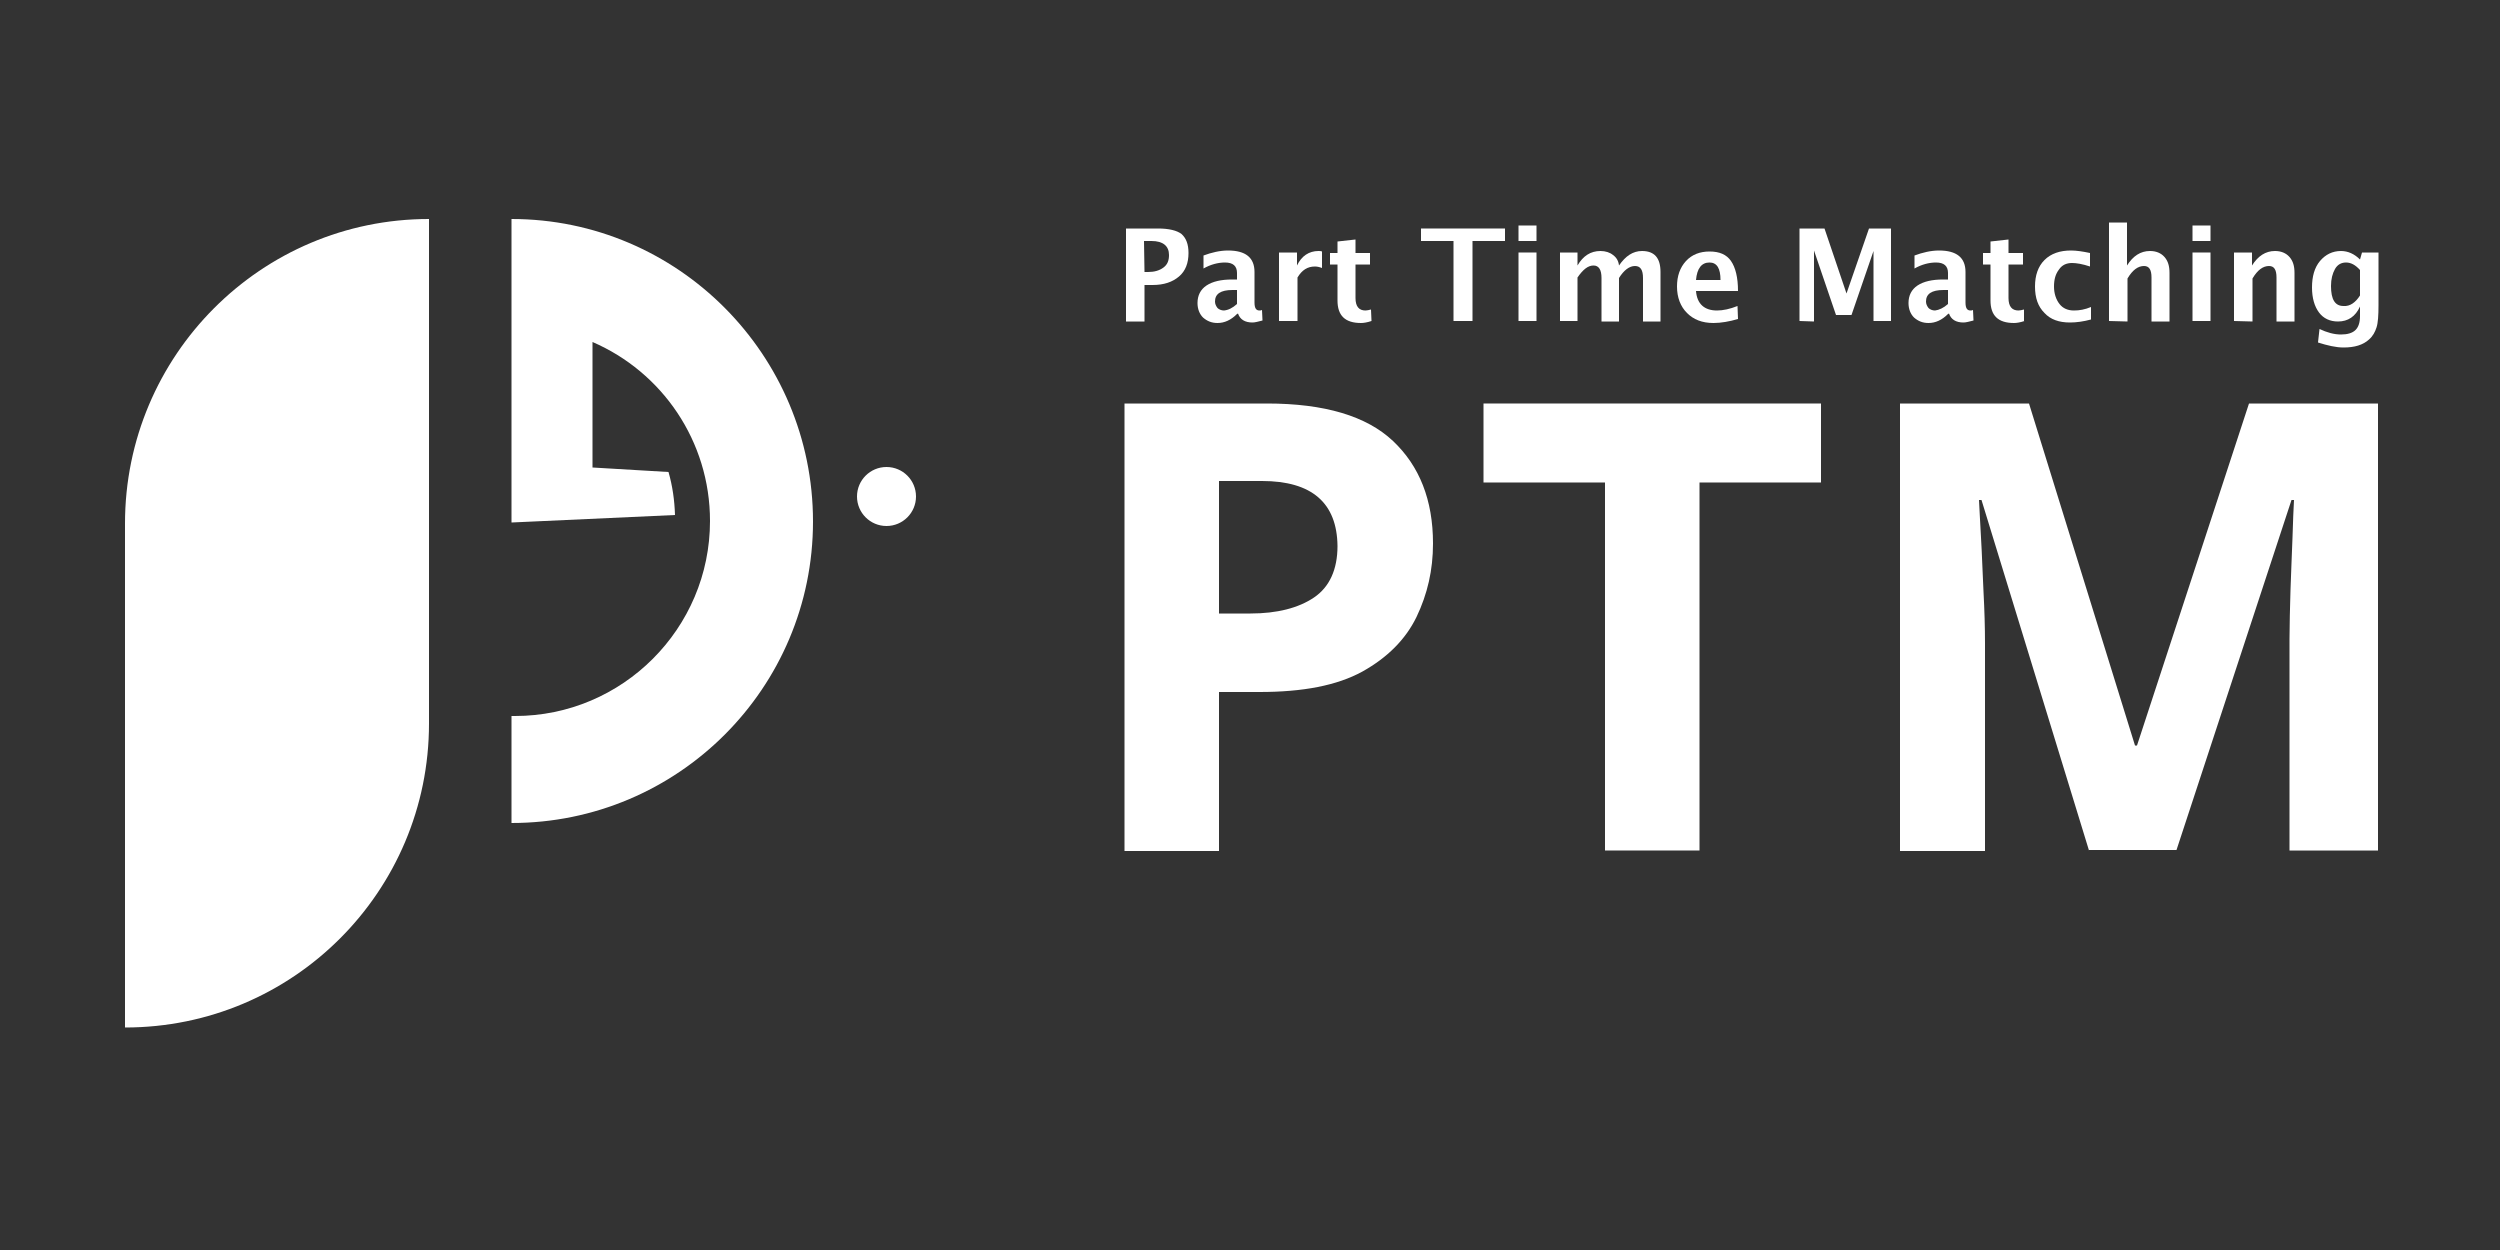 <?xml version="1.0" encoding="utf-8"?>
<!-- Generator: Adobe Illustrator 25.0.1, SVG Export Plug-In . SVG Version: 6.00 Build 0)  -->
<svg version="1.1" id="圖層_1" xmlns="http://www.w3.org/2000/svg" xmlns:xlink="http://www.w3.org/1999/xlink" x="0px" y="0px"
	 viewBox="0 0 500 250" style="enable-background:new 0 0 500 250;" xml:space="preserve">
<rect x="0" y="0" width="500" height="250" fill="#333333" stroke="none"/>
<style type="text/css">
	.st0{fill:#FFFFFF;}
</style>
<g>
	<g>
		<g>
			<path class="st0" d="M225.2,64.2V45.7h6.4c2.2,0,3.8,0.4,4.7,1.1c0.9,0.8,1.4,2,1.4,3.8c0,2-0.6,3.6-1.9,4.7
				c-1.3,1.1-3,1.7-5.3,1.7h-1.6v7.3h-3.7V64.2z M228.9,54.4h0.7c1.3,0,2.3-0.3,3.1-0.9c0.8-0.6,1.1-1.4,1.1-2.5
				c0-1.8-1.2-2.8-3.5-2.8h-1.5L228.9,54.4L228.9,54.4z"/>
			<path class="st0" d="M247.4,62.8c-1.2,1.2-2.5,1.8-3.9,1.8c-1.2,0-2.1-0.4-2.9-1.1c-0.7-0.7-1.1-1.7-1.1-2.9
				c0-1.5,0.6-2.7,1.8-3.5s2.9-1.2,5.1-1.2h1v-1.3c0-1.4-0.8-2.1-2.4-2.1c-1.4,0-2.9,0.4-4.3,1.2v-2.6c1.6-0.6,3.3-1,4.9-1
				c3.5,0,5.3,1.4,5.3,4.3v6.1c0,1.1,0.3,1.6,1,1.6c0.1,0,0.3,0,0.5-0.1l0.1,2.1c-0.8,0.2-1.5,0.4-2,0.4c-1.5,0-2.5-0.6-2.9-1.8
				L247.4,62.8L247.4,62.8z M247.4,60.8V58h-0.9c-2.4,0-3.5,0.8-3.5,2.3c0,0.5,0.2,0.9,0.5,1.3c0.3,0.3,0.8,0.5,1.3,0.5
				C245.7,62,246.5,61.6,247.4,60.8z"/>
			<path class="st0" d="M255.8,64.2V50.5h3.6v2.6c0.9-1.9,2.4-2.9,4.3-2.9c0.2,0,0.5,0,0.7,0.1v3.3c-0.5-0.2-1-0.3-1.4-0.3
				c-1.5,0-2.6,0.7-3.5,2.2v8.7H255.8z"/>
			<path class="st0" d="M274.3,64.2c-0.9,0.3-1.6,0.4-2.1,0.4c-3.2,0-4.7-1.5-4.7-4.5v-7.2H266v-2.3h1.5v-2.3l3.6-0.4v2.7h2.9v2.3
				h-2.9v6.7c0,1.7,0.7,2.5,2,2.5c0.3,0,0.7-0.1,1.1-0.2L274.3,64.2L274.3,64.2z"/>
			<path class="st0" d="M290.7,64.2v-16h-6.5v-2.5H301v2.5h-6.5v16H290.7z"/>
			<path class="st0" d="M303.7,48.2v-3.1h3.6v3.1H303.7z M303.7,64.2V50.5h3.6v13.7H303.7z"/>
			<path class="st0" d="M312,64.2V50.5h3.5v2.6c1.1-1.9,2.6-2.9,4.6-2.9c1,0,1.9,0.3,2.5,0.8c0.7,0.5,1.1,1.2,1.2,2.1
				c1.3-1.9,2.8-2.9,4.6-2.9c2.5,0,3.7,1.4,3.7,4.2v9.9h-3.5v-8.7c0-1.6-0.5-2.4-1.6-2.4s-2.2,0.8-3.2,2.4v8.7h-3.5v-8.7
				c0-1.6-0.5-2.5-1.6-2.5s-2.1,0.8-3.2,2.4v8.7H312z"/>
			<path class="st0" d="M347.6,63.8c-1.7,0.5-3.4,0.8-4.9,0.8c-2.3,0-4-0.7-5.3-2s-2-3.1-2-5.3c0-2.1,0.6-3.8,1.8-5.1
				s2.8-1.9,4.7-1.9c2,0,3.4,0.6,4.3,1.9c0.9,1.3,1.4,3.3,1.4,6h-8.4c0.2,2.6,1.7,3.9,4.2,3.9c1.2,0,2.6-0.3,4.1-0.9L347.6,63.8
				L347.6,63.8z M339.2,56h4.9c0-2.3-0.7-3.5-2.2-3.5C340.3,52.5,339.4,53.7,339.2,56z"/>
			<path class="st0" d="M359.9,64.2V45.7h5l4.4,13l4.5-13h4.4v18.5h-3.5v-14L370.3,63h-3.1l-4.4-12.9v14.2L359.9,64.2L359.9,64.2z"
				/>
			<path class="st0" d="M389.6,62.8c-1.2,1.2-2.5,1.8-3.9,1.8c-1.2,0-2.1-0.4-2.9-1.1c-0.7-0.7-1.1-1.7-1.1-2.9
				c0-1.5,0.6-2.7,1.8-3.5c1.2-0.8,2.9-1.2,5.1-1.2h1v-1.3c0-1.4-0.8-2.1-2.4-2.1c-1.4,0-2.9,0.4-4.3,1.2v-2.6c1.6-0.6,3.3-1,4.9-1
				c3.5,0,5.3,1.4,5.3,4.3v6.1c0,1.1,0.3,1.6,1,1.6c0.1,0,0.3,0,0.5-0.1l0.1,2.1c-0.8,0.2-1.5,0.4-2,0.4c-1.5,0-2.5-0.6-2.9-1.8
				L389.6,62.8L389.6,62.8z M389.6,60.8V58h-0.9c-2.4,0-3.5,0.8-3.5,2.3c0,0.5,0.2,0.9,0.5,1.3c0.3,0.3,0.8,0.5,1.3,0.5
				C387.8,62,388.7,61.6,389.6,60.8z"/>
			<path class="st0" d="M404.9,64.2c-0.9,0.3-1.6,0.4-2.1,0.4c-3.2,0-4.7-1.5-4.7-4.5v-7.2h-1.5v-2.3h1.5v-2.3l3.6-0.4v2.7h2.9v2.3
				h-2.9v6.7c0,1.7,0.7,2.5,2,2.5c0.3,0,0.7-0.1,1.1-0.2v2.3H404.9z"/>
			<path class="st0" d="M418.2,63.9c-1.5,0.4-2.9,0.6-4.2,0.6c-2.2,0-3.9-0.6-5.1-1.9c-1.3-1.3-1.9-3-1.9-5.3c0-2.2,0.6-4,1.9-5.3
				s3.1-1.9,5.3-1.9c1.1,0,2.4,0.2,3.8,0.5v2.7c-1.5-0.5-2.7-0.7-3.6-0.7c-1.1,0-2,0.4-2.6,1.3c-0.7,0.9-1,2-1,3.4s0.4,2.6,1.1,3.5
				s1.7,1.3,2.9,1.3c1.1,0,2.2-0.2,3.4-0.7L418.2,63.9L418.2,63.9z"/>
			<path class="st0" d="M421.8,64.2V44.5h3.6v8.6c1.2-1.9,2.7-2.9,4.6-2.9c1.2,0,2.2,0.4,2.9,1.2c0.7,0.8,1,1.8,1,3.2v9.7h-3.6v-8.8
				c0-1.6-0.5-2.3-1.5-2.3c-1.2,0-2.3,0.8-3.3,2.5v8.6L421.8,64.2L421.8,64.2z"/>
			<path class="st0" d="M438.5,48.2v-3.1h3.6v3.1H438.5z M438.5,64.2V50.5h3.6v13.7H438.5z"/>
			<path class="st0" d="M446.8,64.2V50.5h3.6v2.6c1.2-1.9,2.7-2.9,4.6-2.9c1.2,0,2.2,0.4,2.9,1.2c0.7,0.8,1,1.8,1,3.2v9.7h-3.6v-8.8
				c0-1.6-0.5-2.3-1.5-2.3c-1.2,0-2.3,0.8-3.3,2.5v8.6L446.8,64.2L446.8,64.2z"/>
			<path class="st0" d="M463.6,68.5l0.3-2.7c1.5,0.7,2.9,1.1,4.3,1.1c1.3,0,2.3-0.3,2.9-0.9s0.9-1.5,0.9-2.8v-1.9
				c-0.9,2-2.4,3-4.4,3c-1.6,0-2.9-0.6-3.8-1.8s-1.4-2.9-1.4-5c0-2.2,0.5-4,1.6-5.3s2.5-2,4.2-2c1.4,0,2.7,0.6,3.8,1.7l0.4-1.4h3.3
				V61c0,2.1-0.1,3.6-0.4,4.5s-0.7,1.7-1.5,2.4c-1.2,1.1-2.9,1.6-5.1,1.6C467.2,69.5,465.5,69.1,463.6,68.5z M472,59.1V54
				c-0.9-1-1.8-1.5-2.8-1.5c-0.9,0-1.7,0.4-2.2,1.3s-0.8,2-0.8,3.4c0,2.7,0.8,4,2.5,4C470,61.3,471.1,60.5,472,59.1z"/>
		</g>
	</g>
	<g>
		<path class="st0" d="M253.4,80.7c11.5,0,19.9,2.5,25.2,7.5c5.3,5,8,11.8,8,20.5c0,5.3-1.1,10.1-3.3,14.7
			c-2.2,4.5-5.8,8.1-10.8,10.9c-5.1,2.8-11.9,4.1-20.6,4.1h-8.1v31.8h-18.9V80.7H253.4z M252.4,96.2h-8.6v26.5h6.3
			c5.3,0,9.6-1.1,12.7-3.2s4.7-5.6,4.7-10.3C267.4,100.6,262.4,96.2,252.4,96.2z"/>
		<path class="st0" d="M339.9,170.1H321V96.5h-24.3V80.7h67.5v15.8h-24.3L339.9,170.1L339.9,170.1z"/>
		<path class="st0" d="M417.8,170.1L396.3,100h-0.5c0.1,1.7,0.2,4.2,0.4,7.5c0.2,3.3,0.3,6.9,0.5,10.8c0.2,3.8,0.3,7.3,0.3,10.3
			v41.6h-17V80.7h25.8l21.2,68.4h0.4l22.4-68.4h25.8v89.4h-17.7v-42.3c0-2.8,0.1-6.1,0.2-9.8c0.1-3.7,0.3-7.2,0.4-10.5
			s0.2-5.8,0.3-7.5h-0.5l-23,70h-17.5V170.1z"/>
	</g>
	<g>
		<g>
			<path class="st0" d="M85.8,43.8L85.8,43.8C52.2,43.8,25,71.1,25,104.7v100.8l0,0c33.6,0,60.8-27.2,60.8-60.8V43.8z"/>
			<path class="st0" d="M102.4,105.9"/>
			<path class="st0" d="M102.3,43.8v0.4v20.9v27.6v11.8L135,103c-0.1-3-0.5-5.8-1.3-8.6l-15.2-0.9V68.4c13.9,6,23.5,19.8,23.5,35.8
				c0,21.5-17.5,39-39,39c-0.2,0-0.5,0-0.7,0v21.4c33.3,0,60.3-27,60.3-60.3S135.6,43.8,102.3,43.8z"/>
		</g>
		<circle class="st0" cx="177.3" cy="99.3" r="5.9"/>
	</g>
</g>
</svg>
